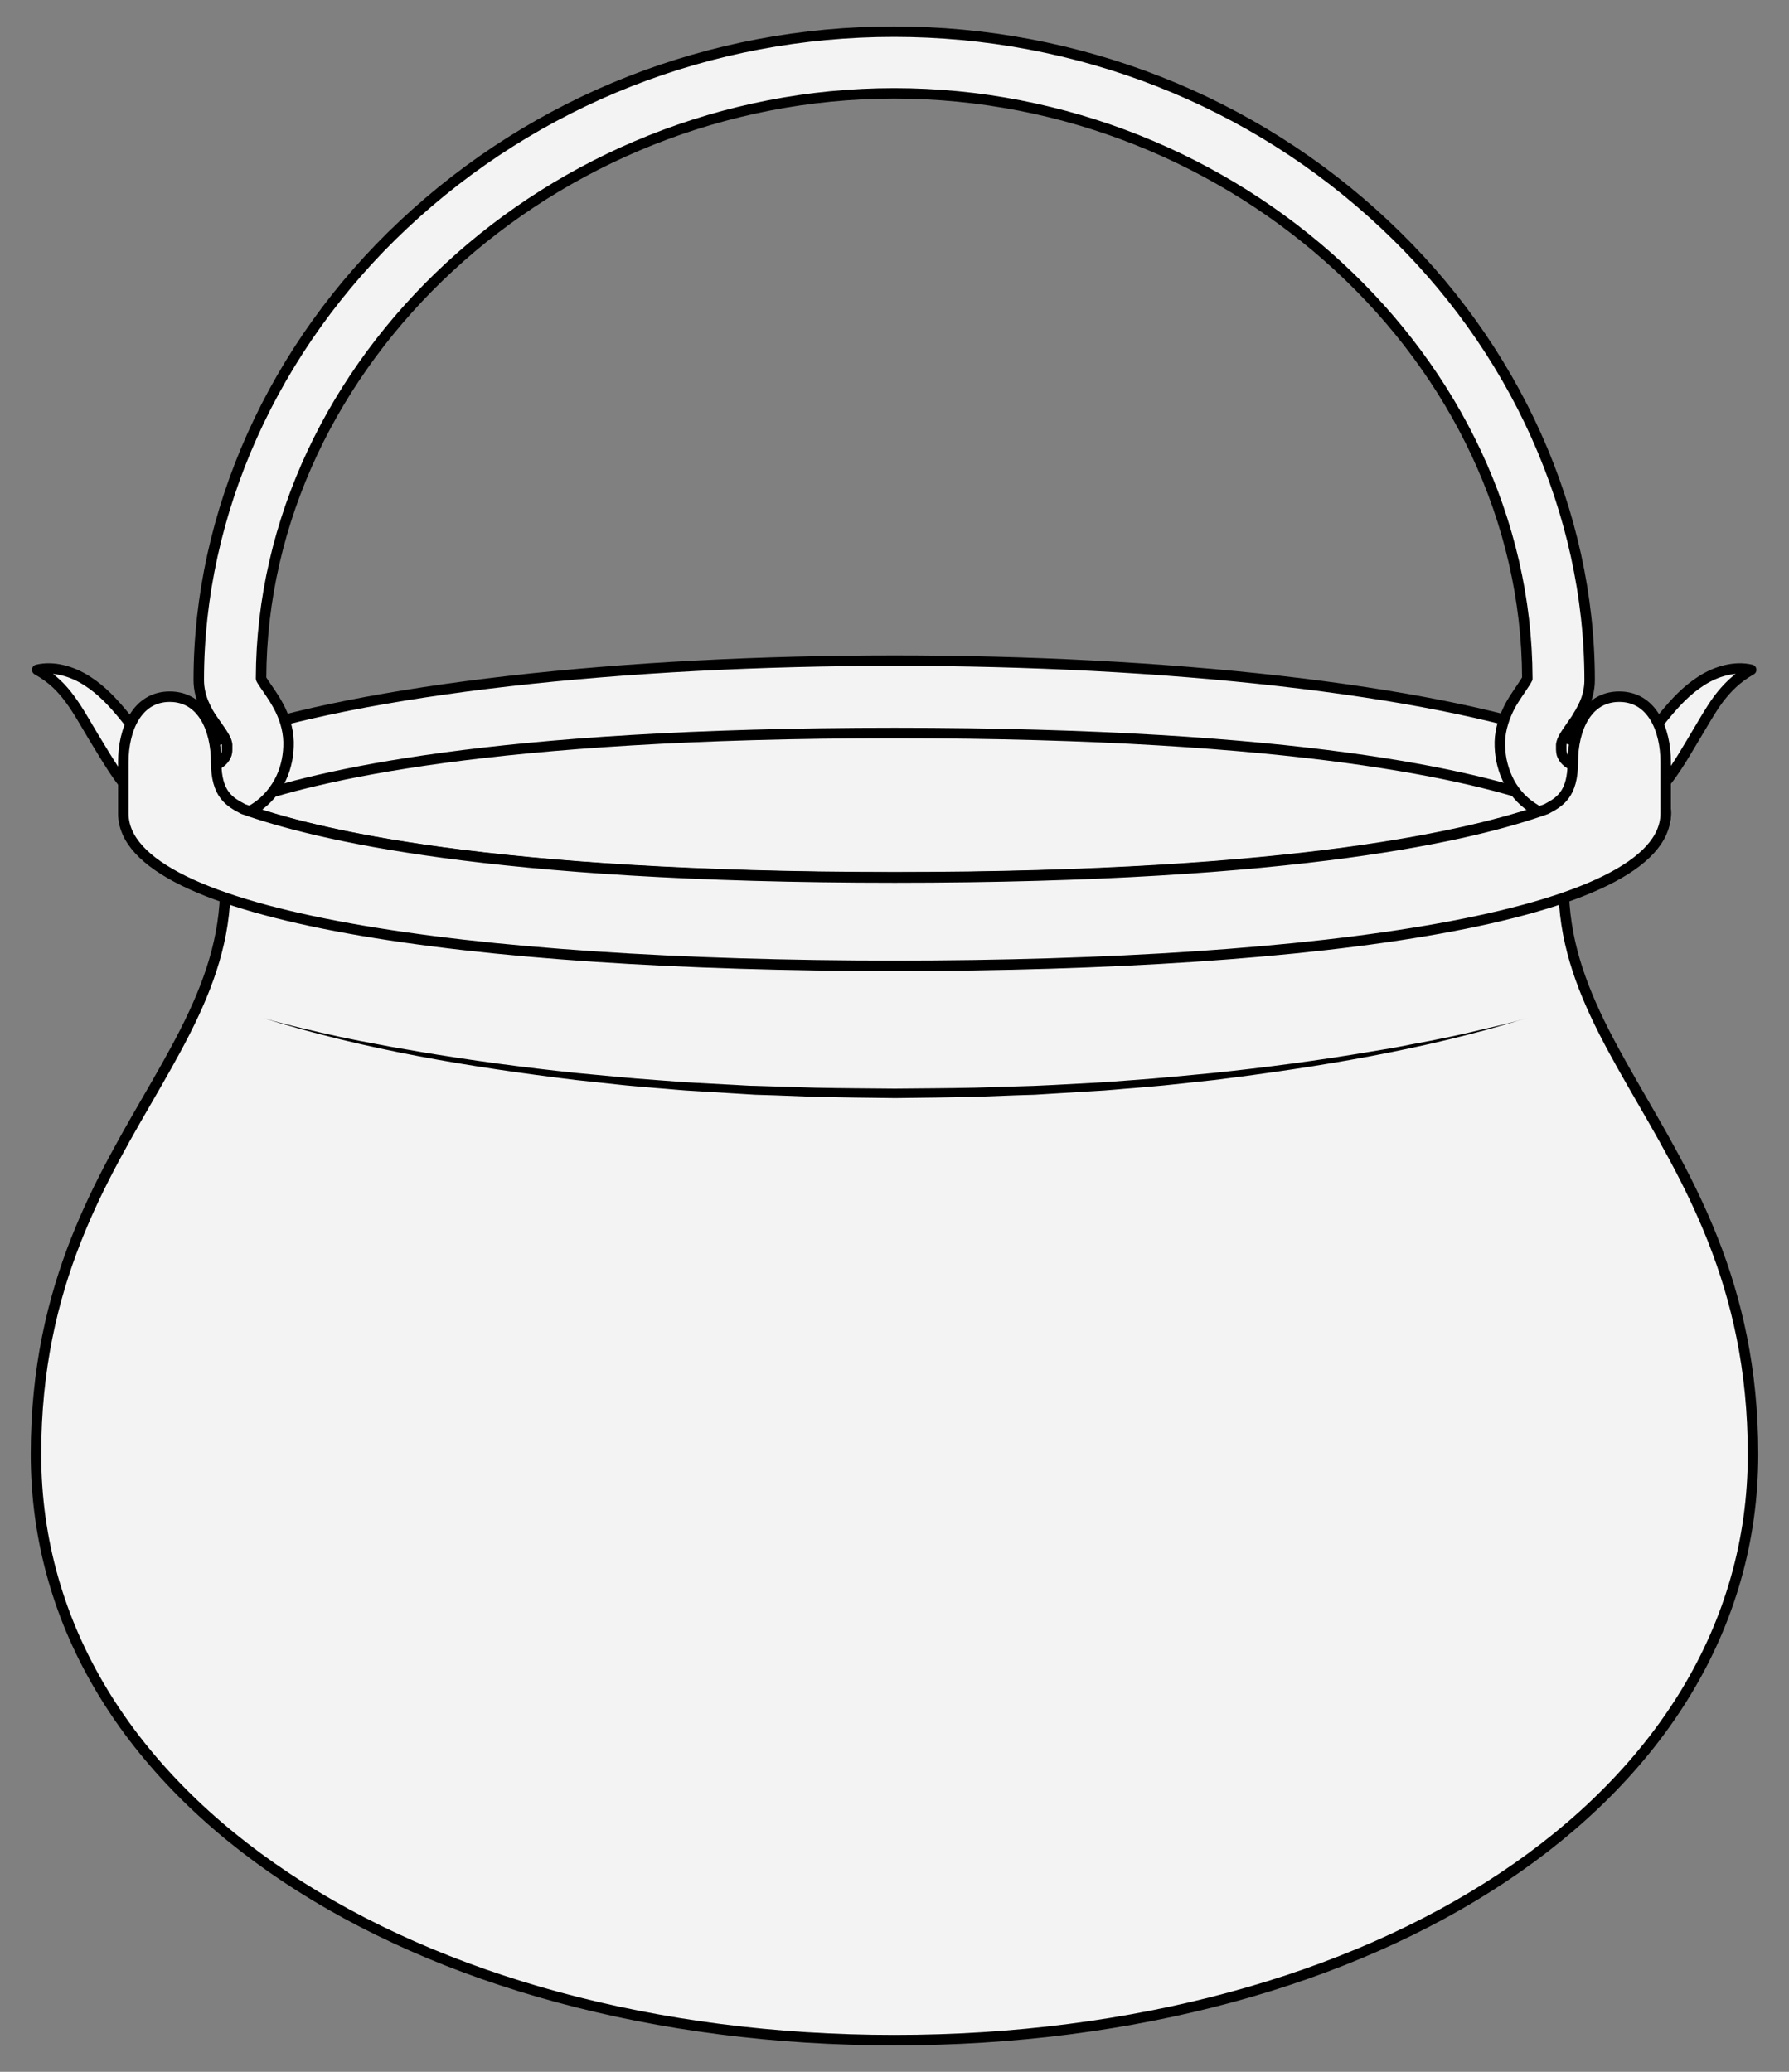 <?xml version="1.0" encoding="UTF-8" standalone="no"?>
<!DOCTYPE svg PUBLIC "-//W3C//DTD SVG 1.1//EN" "http://www.w3.org/Graphics/SVG/1.1/DTD/svg11.dtd">
<svg xmlns="http://www.w3.org/2000/svg" xmlns:xl="http://www.w3.org/1999/xlink" xmlns:dc="http://purl.org/dc/elements/1.1/" version="1.1" viewBox="54 60.75 256.5 297" width="256.5" height="297">
  <rect x="54" y="60.75" width="256.5" height="297" fill="#808080" stroke="none"/>
  <defs>
    <clipPath id="artboard_clip_path">
      <path d="M 54 60.75 L 310.5 60.75 L 310.5 346.5 L 295.926 357.75 L 54 357.75 Z"/>
    </clipPath>
  </defs>
  <g id="Cauldron_(8)" fill-opacity="1" stroke-opacity="1" stroke="none" fill="none" stroke-dasharray="none">
    <title>Cauldron (8)</title>
    <g id="Cauldron_(8)_Art" clip-path="url(#artboard_clip_path)">
      <title>Art</title>
      <g id="Group_113">
        <g id="Graphic_119">
          <path d="M 281.346 171.919 C 267.158 209.009 305.343 220.088 305.343 269.22 C 305.343 318.921 250.869 353.209 182.25 353.209 C 113.631 353.209 59.157 318.921 59.157 269.22 C 59.157 220.088 97.342 209.009 83.154 171.919" fill="#f3f3f3"/>
          <path d="M 281.346 171.919 C 267.158 209.009 305.343 220.088 305.343 269.22 C 305.343 318.921 250.869 353.209 182.25 353.209 C 113.631 353.209 59.157 318.921 59.157 269.22 C 59.157 220.088 97.342 209.009 83.154 171.919" stroke="black" stroke-linecap="butt" stroke-linejoin="round" stroke-width="1.5"/>
        </g>
        <g id="Graphic_118">
          <path d="M 272.939 206.688 C 258.357 211.199 243.205 213.695 228.054 215.578 L 222.361 216.191 C 220.478 216.41 218.552 216.541 216.669 216.716 C 214.786 216.848 212.859 217.066 210.976 217.154 L 205.24 217.504 C 204.276 217.548 203.313 217.636 202.393 217.68 L 199.547 217.767 L 193.81 217.986 C 190.001 218.074 186.191 218.117 182.338 218.161 C 178.528 218.117 174.674 218.074 170.865 217.986 L 165.128 217.767 L 162.282 217.68 C 161.319 217.636 160.355 217.548 159.436 217.504 L 153.699 217.154 C 151.772 217.066 149.889 216.848 148.006 216.716 C 146.123 216.541 144.197 216.41 142.314 216.191 L 136.621 215.578 C 121.47 213.738 106.319 211.242 91.737 206.688 C 93.576 207.214 95.415 207.695 97.254 208.133 C 99.093 208.571 100.976 209.009 102.815 209.403 L 105.618 209.973 L 108.421 210.498 C 110.303 210.892 112.186 211.155 114.069 211.505 C 121.601 212.775 129.133 213.782 136.709 214.57 C 140.518 214.921 144.284 215.315 148.094 215.578 C 149.977 215.709 151.904 215.884 153.787 215.972 L 159.479 216.278 C 160.443 216.322 161.362 216.41 162.326 216.41 L 165.172 216.497 L 170.865 216.672 C 174.674 216.76 178.484 216.76 182.294 216.804 C 186.103 216.76 189.913 216.76 193.723 216.672 L 199.416 216.497 L 202.262 216.41 C 203.225 216.366 204.145 216.322 205.108 216.278 L 210.801 215.972 C 212.684 215.884 214.611 215.709 216.494 215.578 C 220.303 215.315 224.069 214.921 227.879 214.57 C 235.455 213.782 243.03 212.775 250.518 211.505 C 252.401 211.199 254.284 210.892 256.167 210.498 L 258.97 209.973 L 261.772 209.403 C 263.655 209.009 265.494 208.571 267.333 208.133 C 269.26 207.695 271.099 207.258 272.939 206.688 Z" fill="black"/>
        </g>
        <g id="Graphic_117">
          <ellipse cx="182.294" cy="177.305" rx="110.569" ry="21.851" fill="#f3f3f3"/>
          <ellipse cx="182.294" cy="177.305" rx="110.569" ry="21.851" stroke="black" stroke-linecap="butt" stroke-linejoin="round" stroke-width="1.5"/>
        </g>
        <g id="Graphic_116">
          <path d="M 88.89 175.641 C 99.093 172.051 124.01 165.832 182.294 165.832 C 240.578 165.832 265.45 172.007 275.697 175.641 C 276.223 175.817 276.223 176.517 275.697 176.692 C 265.494 180.283 240.578 186.501 182.294 186.501 C 124.01 186.501 99.093 180.327 88.89 176.692 C 88.365 176.561 88.365 175.817 88.89 175.641 Z" fill="#f3f3f3"/>
          <path d="M 88.89 175.641 C 99.093 172.051 124.01 165.832 182.294 165.832 C 240.578 165.832 265.45 172.007 275.697 175.641 C 276.223 175.817 276.223 176.517 275.697 176.692 C 265.494 180.283 240.578 186.501 182.294 186.501 C 124.01 186.501 99.093 180.327 88.89 176.692 C 88.365 176.561 88.365 175.817 88.89 175.641 Z" stroke="black" stroke-linecap="butt" stroke-linejoin="round" stroke-width="1.5"/>
        </g>
        <g id="Graphic_115">
          <path d="M 281.915 158.257 C 281.915 159.614 281.565 160.797 281.171 161.672 C 280.777 162.548 280.339 163.249 279.989 163.818 C 279.244 164.913 278.675 165.701 278.325 166.27 C 277.974 166.883 277.887 167.19 277.843 167.496 C 277.843 167.54 277.843 167.715 277.843 167.847 C 277.843 167.978 277.843 168.11 277.843 168.241 C 277.843 168.46 277.887 168.679 277.931 168.854 C 278.062 169.204 278.193 169.467 278.544 169.817 C 278.894 170.168 279.419 170.474 280.12 170.737 C 280.821 170.956 281.609 171.175 282.485 171.262 C 283.229 171.306 283.798 171.262 284.455 171.087 C 285.725 170.737 287.126 169.73 288.528 168.285 C 289.885 166.84 291.243 165.088 292.688 163.293 C 294.133 161.541 295.797 159.702 297.942 158.344 C 300.044 156.987 302.716 156.199 305.08 156.768 C 302.978 157.95 301.577 159.395 300.351 161.016 C 299.169 162.636 298.161 164.475 297.023 166.358 C 295.884 168.241 294.79 170.211 293.301 172.226 C 292.556 173.233 291.724 174.24 290.717 175.203 C 289.71 176.167 288.44 177.043 286.995 177.656 C 285.55 178.269 283.93 178.619 282.397 178.663 C 281.04 178.75 279.595 178.707 278.106 178.356 C 276.617 178.05 275.084 177.481 273.639 176.473 C 272.15 175.51 270.837 173.977 270.092 172.27 C 269.698 171.438 269.435 170.518 269.26 169.686 C 269.173 169.248 269.129 168.81 269.085 168.416 C 269.041 167.978 269.041 167.584 269.041 167.102 C 269.085 165.176 269.786 163.336 270.486 161.979 C 271.231 160.621 272.019 159.614 272.501 158.826 C 272.763 158.476 272.895 158.169 272.982 158.038 C 272.982 157.994 272.982 157.994 272.982 157.994 C 272.851 112.497 231.338 74.137 182.206 74.137 C 133.074 74.137 91.561 112.54 91.43 157.994 C 91.43 157.994 91.43 157.994 91.43 158.038 C 91.474 158.169 91.649 158.432 91.912 158.826 C 92.393 159.571 93.182 160.578 93.926 161.979 C 94.671 163.336 95.327 165.176 95.371 167.102 C 95.371 167.628 95.371 167.978 95.327 168.416 C 95.284 168.854 95.24 169.248 95.152 169.686 C 94.977 170.562 94.714 171.438 94.32 172.27 C 93.532 173.977 92.218 175.51 90.773 176.473 C 89.328 177.481 87.752 178.05 86.307 178.356 C 84.818 178.663 83.373 178.75 82.015 178.663 C 80.526 178.619 78.862 178.269 77.417 177.656 C 75.972 177.043 74.702 176.167 73.695 175.203 C 72.688 174.24 71.812 173.233 71.112 172.226 C 69.667 170.211 68.528 168.197 67.39 166.358 C 66.251 164.475 65.288 162.68 64.061 161.016 C 62.879 159.395 61.478 157.95 59.332 156.768 C 61.697 156.199 64.368 156.987 66.47 158.344 C 68.616 159.702 70.28 161.541 71.725 163.293 C 73.17 165.088 74.483 166.84 75.885 168.285 C 77.242 169.73 78.687 170.737 79.957 171.087 C 80.614 171.262 81.227 171.306 81.928 171.262 C 82.803 171.175 83.592 170.956 84.292 170.737 C 84.993 170.474 85.518 170.168 85.869 169.817 C 86.219 169.467 86.35 169.204 86.482 168.854 C 86.526 168.679 86.569 168.504 86.569 168.241 C 86.569 168.11 86.569 167.978 86.569 167.847 C 86.569 167.715 86.569 167.54 86.569 167.496 C 86.526 167.19 86.438 166.84 86.088 166.27 C 85.737 165.657 85.168 164.913 84.424 163.818 C 84.03 163.249 83.635 162.592 83.241 161.672 C 82.847 160.797 82.497 159.571 82.497 158.257 C 82.497 134.26 93.182 110.438 111.88 92.923 C 130.885 75.1 155.845 65.291 182.162 65.291 C 208.48 65.291 233.572 75.1 252.533 92.923 C 271.231 110.438 281.915 134.216 281.915 158.257 Z" fill="#f3f3f3"/>
          <path d="M 281.915 158.257 C 281.915 159.614 281.565 160.797 281.171 161.672 C 280.777 162.548 280.339 163.249 279.989 163.818 C 279.244 164.913 278.675 165.701 278.325 166.27 C 277.974 166.883 277.887 167.19 277.843 167.496 C 277.843 167.54 277.843 167.715 277.843 167.847 C 277.843 167.978 277.843 168.11 277.843 168.241 C 277.843 168.46 277.887 168.679 277.931 168.854 C 278.062 169.204 278.193 169.467 278.544 169.817 C 278.894 170.168 279.419 170.474 280.12 170.737 C 280.821 170.956 281.609 171.175 282.485 171.262 C 283.229 171.306 283.798 171.262 284.455 171.087 C 285.725 170.737 287.126 169.73 288.528 168.285 C 289.885 166.84 291.243 165.088 292.688 163.293 C 294.133 161.541 295.797 159.702 297.942 158.344 C 300.044 156.987 302.716 156.199 305.08 156.768 C 302.978 157.95 301.577 159.395 300.351 161.016 C 299.169 162.636 298.161 164.475 297.023 166.358 C 295.884 168.241 294.79 170.211 293.301 172.226 C 292.556 173.233 291.724 174.24 290.717 175.203 C 289.71 176.167 288.44 177.043 286.995 177.656 C 285.55 178.269 283.93 178.619 282.397 178.663 C 281.04 178.75 279.595 178.707 278.106 178.356 C 276.617 178.05 275.084 177.481 273.639 176.473 C 272.15 175.51 270.837 173.977 270.092 172.27 C 269.698 171.438 269.435 170.518 269.26 169.686 C 269.173 169.248 269.129 168.81 269.085 168.416 C 269.041 167.978 269.041 167.584 269.041 167.102 C 269.085 165.176 269.786 163.336 270.486 161.979 C 271.231 160.621 272.019 159.614 272.501 158.826 C 272.763 158.476 272.895 158.169 272.982 158.038 C 272.982 157.994 272.982 157.994 272.982 157.994 C 272.851 112.497 231.338 74.137 182.206 74.137 C 133.074 74.137 91.561 112.54 91.43 157.994 C 91.43 157.994 91.43 157.994 91.43 158.038 C 91.474 158.169 91.649 158.432 91.912 158.826 C 92.393 159.571 93.182 160.578 93.926 161.979 C 94.671 163.336 95.327 165.176 95.371 167.102 C 95.371 167.628 95.371 167.978 95.327 168.416 C 95.284 168.854 95.24 169.248 95.152 169.686 C 94.977 170.562 94.714 171.438 94.32 172.27 C 93.532 173.977 92.218 175.51 90.773 176.473 C 89.328 177.481 87.752 178.05 86.307 178.356 C 84.818 178.663 83.373 178.75 82.015 178.663 C 80.526 178.619 78.862 178.269 77.417 177.656 C 75.972 177.043 74.702 176.167 73.695 175.203 C 72.688 174.24 71.812 173.233 71.112 172.226 C 69.667 170.211 68.528 168.197 67.39 166.358 C 66.251 164.475 65.288 162.68 64.061 161.016 C 62.879 159.395 61.478 157.95 59.332 156.768 C 61.697 156.199 64.368 156.987 66.47 158.344 C 68.616 159.702 70.28 161.541 71.725 163.293 C 73.17 165.088 74.483 166.84 75.885 168.285 C 77.242 169.73 78.687 170.737 79.957 171.087 C 80.614 171.262 81.227 171.306 81.928 171.262 C 82.803 171.175 83.592 170.956 84.292 170.737 C 84.993 170.474 85.518 170.168 85.869 169.817 C 86.219 169.467 86.35 169.204 86.482 168.854 C 86.526 168.679 86.569 168.504 86.569 168.241 C 86.569 168.11 86.569 167.978 86.569 167.847 C 86.569 167.715 86.569 167.54 86.569 167.496 C 86.526 167.19 86.438 166.84 86.088 166.27 C 85.737 165.657 85.168 164.913 84.424 163.818 C 84.03 163.249 83.635 162.592 83.241 161.672 C 82.847 160.797 82.497 159.571 82.497 158.257 C 82.497 134.26 93.182 110.438 111.88 92.923 C 130.885 75.1 155.845 65.291 182.162 65.291 C 208.48 65.291 233.572 75.1 252.533 92.923 C 271.231 110.438 281.915 134.216 281.915 158.257 Z" stroke="black" stroke-linecap="butt" stroke-linejoin="round" stroke-width="1.5"/>
        </g>
        <g id="Graphic_114">
          <path d="M 88.89 176.736 C 99.093 180.327 124.01 186.545 182.294 186.545 C 240.578 186.545 265.494 180.371 275.697 176.736 C 277.58 175.729 279.507 174.678 279.507 169.993 C 279.507 165.307 281.478 160.621 286.163 160.621 C 290.849 160.621 292.819 165.307 292.819 169.993 C 292.819 174.678 292.819 170.343 292.819 177.349 C 292.819 192.194 243.337 199.2 182.25 199.2 C 121.163 199.2 71.681 192.194 71.681 177.349 C 71.681 170.343 71.681 174.678 71.681 169.993 C 71.681 165.307 73.651 160.621 78.337 160.621 C 83.022 160.621 84.993 165.307 84.993 169.993 C 84.993 174.678 86.964 175.729 88.89 176.736 Z" fill="#f3f3f3"/>
          <path d="M 88.89 176.736 C 99.093 180.327 124.01 186.545 182.294 186.545 C 240.578 186.545 265.494 180.371 275.697 176.736 C 277.58 175.729 279.507 174.678 279.507 169.993 C 279.507 165.307 281.478 160.621 286.163 160.621 C 290.849 160.621 292.819 165.307 292.819 169.993 C 292.819 174.678 292.819 170.343 292.819 177.349 C 292.819 192.194 243.337 199.2 182.25 199.2 C 121.163 199.2 71.681 192.194 71.681 177.349 C 71.681 170.343 71.681 174.678 71.681 169.993 C 71.681 165.307 73.651 160.621 78.337 160.621 C 83.022 160.621 84.993 165.307 84.993 169.993 C 84.993 174.678 86.964 175.729 88.89 176.736 Z" stroke="black" stroke-linecap="butt" stroke-linejoin="round" stroke-width="1.5"/>
        </g>
      </g>
    </g>
  </g>
</svg>
